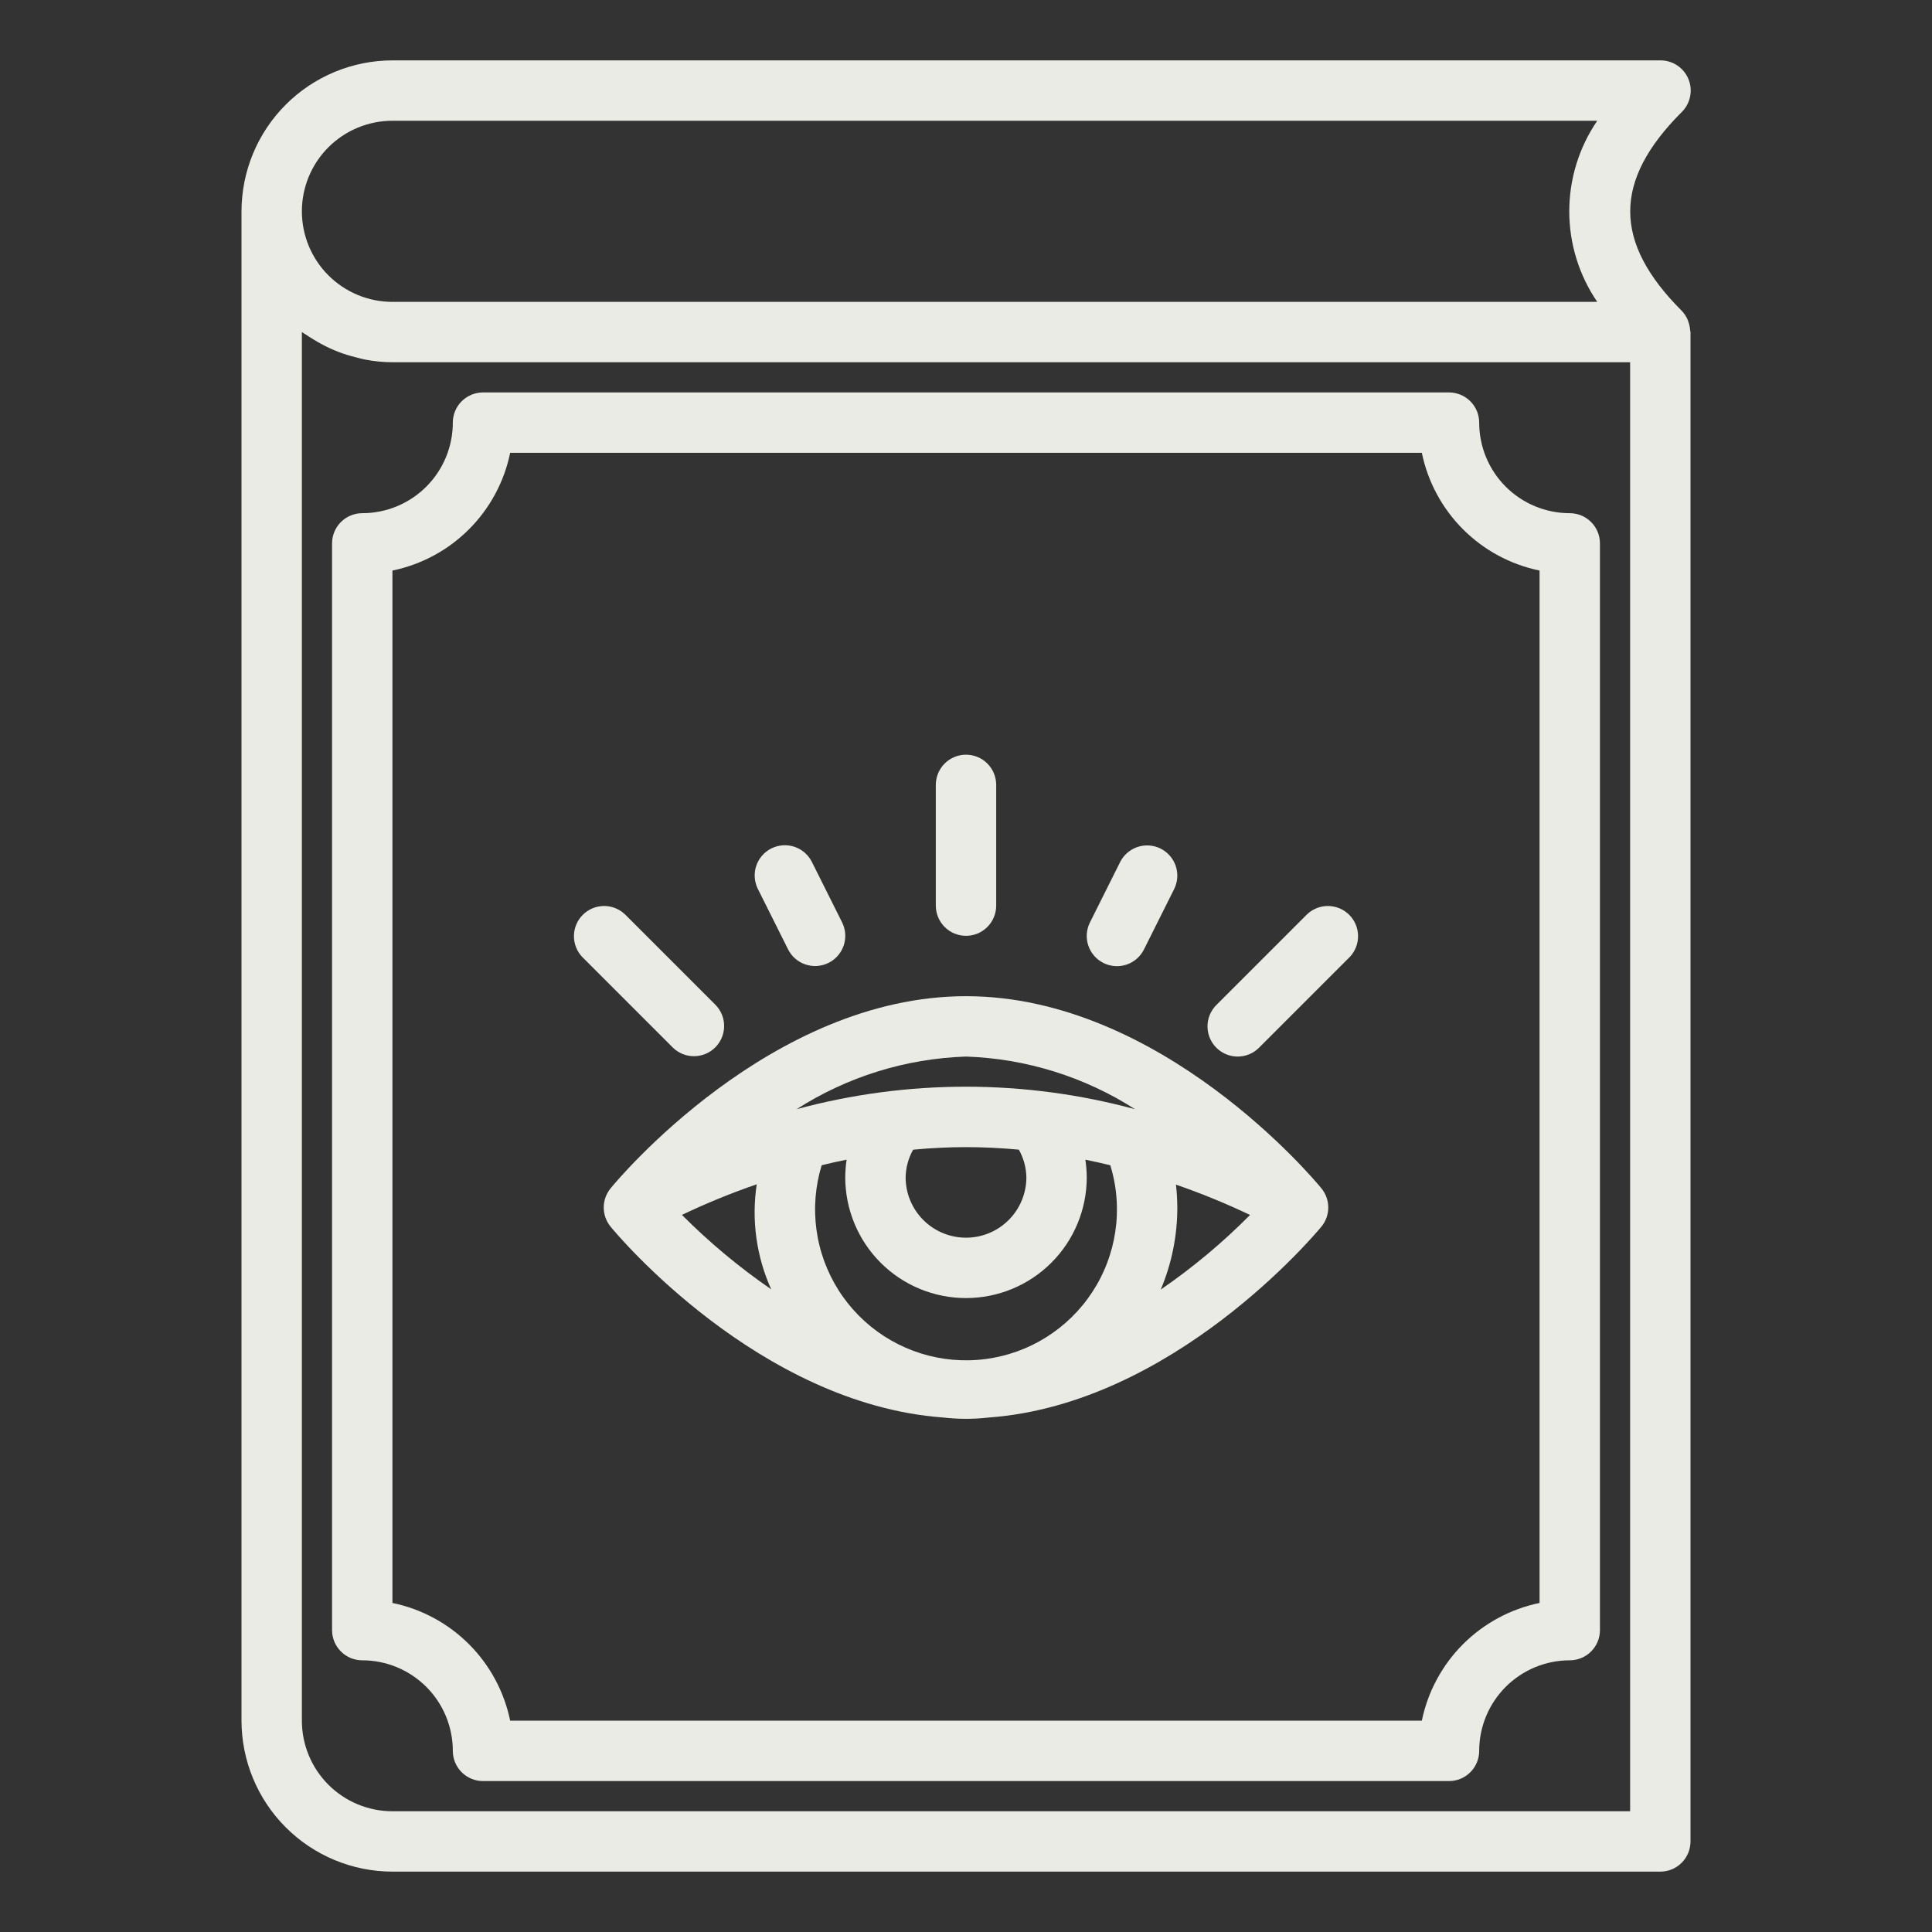 <svg version="1.2" preserveAspectRatio="xMidYMid meet" height="1000" viewBox="0 0 750 750" zoomAndPan="magnify" width="1000" xmlns:xlink="http://www.w3.org/1999/xlink" xmlns="http://www.w3.org/2000/svg"><rect x="0" y="0" width="750" height="750" fill="#333333" stroke="none"/><g id="df570f280f"><path d="M 656.109 128.18 C 656.039 127.121 655.828 126.09 655.477 125.086 C 655.367 124.711 655.238 124.344 655.09 123.984 C 654.535 122.746 653.789 121.637 652.852 120.656 C 626.18 93.973 626.18 70.172 652.852 43.488 C 653.68 42.668 654.371 41.746 654.926 40.723 C 655.477 39.695 655.867 38.613 656.098 37.469 C 656.328 36.328 656.387 35.176 656.273 34.02 C 656.16 32.859 655.883 31.742 655.434 30.664 C 654.988 29.59 654.395 28.602 653.652 27.703 C 652.914 26.805 652.055 26.031 651.086 25.387 C 650.113 24.746 649.07 24.258 647.953 23.926 C 646.836 23.59 645.695 23.43 644.531 23.438 L 152.344 23.438 C 150.426 23.441 148.512 23.535 146.602 23.727 C 144.695 23.918 142.797 24.199 140.918 24.574 C 139.035 24.949 137.18 25.418 135.344 25.977 C 133.508 26.535 131.703 27.18 129.934 27.918 C 128.16 28.652 126.43 29.473 124.738 30.375 C 123.047 31.281 121.402 32.27 119.809 33.332 C 118.211 34.398 116.676 35.543 115.191 36.758 C 113.707 37.977 112.289 39.262 110.934 40.621 C 109.574 41.977 108.289 43.395 107.07 44.879 C 105.855 46.363 104.711 47.898 103.645 49.496 C 102.582 51.09 101.594 52.734 100.688 54.426 C 99.785 56.117 98.965 57.848 98.23 59.621 C 97.492 61.391 96.848 63.195 96.289 65.031 C 95.73 66.867 95.262 68.723 94.887 70.605 C 94.512 72.484 94.23 74.383 94.039 76.289 C 93.848 78.199 93.754 80.113 93.75 82.031 L 93.75 667.969 C 93.754 669.887 93.848 671.801 94.039 673.711 C 94.23 675.617 94.512 677.516 94.887 679.395 C 95.262 681.277 95.73 683.133 96.289 684.969 C 96.848 686.805 97.492 688.609 98.23 690.379 C 98.965 692.152 99.785 693.883 100.688 695.574 C 101.594 697.266 102.582 698.91 103.645 700.504 C 104.711 702.102 105.855 703.637 107.07 705.121 C 108.289 706.605 109.574 708.023 110.934 709.379 C 112.289 710.738 113.707 712.023 115.191 713.242 C 116.676 714.457 118.211 715.602 119.809 716.668 C 121.402 717.73 123.047 718.719 124.738 719.625 C 126.43 720.527 128.16 721.348 129.934 722.082 C 131.703 722.82 133.508 723.465 135.344 724.023 C 137.18 724.582 139.035 725.051 140.918 725.426 C 142.797 725.801 144.695 726.082 146.602 726.273 C 148.512 726.465 150.426 726.559 152.344 726.562 L 644.531 726.562 C 645.301 726.562 646.062 726.488 646.816 726.336 C 647.57 726.188 648.305 725.965 649.016 725.672 C 649.727 725.375 650.402 725.016 651.043 724.586 C 651.68 724.16 652.273 723.676 652.816 723.129 C 653.363 722.586 653.848 721.992 654.273 721.355 C 654.703 720.715 655.062 720.039 655.359 719.328 C 655.652 718.617 655.875 717.883 656.023 717.129 C 656.176 716.375 656.25 715.613 656.25 714.844 L 656.25 128.906 C 656.25 128.648 656.121 128.438 656.109 128.18 Z M 152.344 46.875 L 620.051 46.875 C 619.172 48.16 618.344 49.477 617.562 50.824 C 616.785 52.172 616.055 53.547 615.379 54.949 C 614.703 56.352 614.078 57.777 613.508 59.227 C 612.941 60.676 612.426 62.145 611.965 63.633 C 611.504 65.121 611.102 66.625 610.754 68.141 C 610.41 69.66 610.117 71.188 609.887 72.727 C 609.652 74.27 609.48 75.812 609.363 77.367 C 609.246 78.918 609.188 80.473 609.188 82.031 C 609.188 83.59 609.246 85.145 609.363 86.695 C 609.48 88.25 609.652 89.797 609.887 91.336 C 610.117 92.875 610.41 94.402 610.754 95.922 C 611.102 97.438 611.504 98.941 611.965 100.43 C 612.426 101.918 612.941 103.387 613.508 104.836 C 614.078 106.285 614.703 107.711 615.379 109.113 C 616.055 110.516 616.785 111.891 617.562 113.238 C 618.344 114.586 619.172 115.902 620.051 117.188 L 152.344 117.188 C 151.191 117.188 150.043 117.133 148.898 117.02 C 147.75 116.906 146.613 116.738 145.484 116.512 C 144.355 116.289 143.242 116.008 142.137 115.672 C 141.035 115.34 139.953 114.953 138.891 114.512 C 137.828 114.07 136.785 113.578 135.77 113.035 C 134.754 112.492 133.77 111.902 132.812 111.262 C 131.855 110.621 130.93 109.938 130.039 109.207 C 129.152 108.477 128.297 107.703 127.484 106.891 C 126.672 106.078 125.898 105.223 125.168 104.336 C 124.438 103.445 123.754 102.52 123.113 101.562 C 122.473 100.605 121.883 99.621 121.34 98.605 C 120.797 97.59 120.305 96.547 119.863 95.484 C 119.422 94.422 119.035 93.34 118.703 92.238 C 118.367 91.133 118.086 90.02 117.863 88.891 C 117.637 87.762 117.469 86.625 117.355 85.477 C 117.242 84.332 117.188 83.184 117.188 82.031 C 117.188 80.879 117.242 79.73 117.355 78.586 C 117.469 77.441 117.637 76.301 117.863 75.172 C 118.086 74.043 118.367 72.93 118.703 71.824 C 119.035 70.723 119.422 69.641 119.863 68.578 C 120.305 67.516 120.797 66.473 121.34 65.457 C 121.883 64.441 122.473 63.457 123.113 62.5 C 123.754 61.543 124.438 60.617 125.168 59.727 C 125.898 58.84 126.672 57.984 127.484 57.172 C 128.297 56.359 129.152 55.586 130.039 54.855 C 130.93 54.125 131.855 53.441 132.812 52.801 C 133.77 52.16 134.754 51.57 135.77 51.027 C 136.785 50.484 137.828 49.992 138.891 49.551 C 139.953 49.109 141.035 48.723 142.137 48.391 C 143.242 48.055 144.355 47.773 145.484 47.551 C 146.613 47.324 147.75 47.156 148.898 47.043 C 150.043 46.93 151.191 46.875 152.344 46.875 Z M 632.812 703.125 L 152.344 703.125 C 151.191 703.125 150.043 703.07 148.898 702.957 C 147.75 702.844 146.613 702.676 145.484 702.449 C 144.355 702.227 143.242 701.945 142.137 701.609 C 141.035 701.277 139.953 700.891 138.891 700.449 C 137.828 700.008 136.785 699.516 135.77 698.973 C 134.754 698.43 133.77 697.84 132.812 697.199 C 131.855 696.559 130.93 695.875 130.039 695.145 C 129.152 694.414 128.297 693.641 127.484 692.828 C 126.672 692.016 125.898 691.16 125.168 690.273 C 124.438 689.383 123.754 688.457 123.113 687.5 C 122.473 686.543 121.883 685.559 121.34 684.543 C 120.797 683.527 120.305 682.484 119.863 681.422 C 119.422 680.359 119.035 679.277 118.703 678.176 C 118.367 677.07 118.086 675.957 117.863 674.828 C 117.637 673.699 117.469 672.559 117.355 671.414 C 117.242 670.27 117.188 669.121 117.188 667.969 L 117.188 128.906 C 117.645 129.258 118.172 129.504 118.641 129.832 C 119.59 130.5 120.598 131.086 121.582 131.707 C 123.582 132.945 125.645 134.066 127.77 135.07 C 128.941 135.586 130.031 136.09 131.203 136.547 C 133.5 137.422 135.844 138.148 138.234 138.727 C 139.336 138.996 140.391 139.336 141.516 139.547 C 145.09 140.246 148.699 140.605 152.344 140.625 L 632.812 140.625 Z M 632.812 703.125" style="stroke:none;fill-rule:nonzero;fill:#ebebe5;fill-opacity:1;"></path><path d="M 128.906 210.938 L 128.906 632.812 C 128.906 633.582 128.98 634.344 129.133 635.098 C 129.281 635.852 129.504 636.586 129.797 637.297 C 130.094 638.008 130.453 638.684 130.883 639.324 C 131.309 639.961 131.793 640.555 132.34 641.098 C 132.883 641.645 133.473 642.129 134.113 642.555 C 134.754 642.984 135.43 643.344 136.141 643.641 C 136.852 643.934 137.586 644.156 138.34 644.305 C 139.094 644.457 139.855 644.531 140.625 644.531 C 141.777 644.531 142.926 644.586 144.07 644.699 C 145.215 644.812 146.355 644.98 147.484 645.207 C 148.613 645.43 149.727 645.711 150.832 646.047 C 151.934 646.379 153.016 646.766 154.078 647.207 C 155.141 647.648 156.184 648.141 157.199 648.684 C 158.215 649.227 159.199 649.816 160.156 650.457 C 161.113 651.098 162.039 651.781 162.93 652.512 C 163.816 653.242 164.672 654.016 165.484 654.828 C 166.297 655.641 167.07 656.496 167.801 657.383 C 168.531 658.273 169.215 659.199 169.855 660.156 C 170.496 661.113 171.086 662.098 171.629 663.113 C 172.172 664.129 172.664 665.172 173.105 666.234 C 173.547 667.297 173.934 668.379 174.266 669.48 C 174.602 670.582 174.883 671.699 175.105 672.828 C 175.332 673.957 175.5 675.094 175.613 676.242 C 175.727 677.387 175.781 678.535 175.781 679.688 C 175.781 680.457 175.855 681.219 176.008 681.973 C 176.156 682.727 176.379 683.461 176.672 684.172 C 176.969 684.883 177.328 685.559 177.758 686.199 C 178.184 686.836 178.668 687.43 179.215 687.973 C 179.758 688.52 180.352 689.004 180.988 689.43 C 181.629 689.859 182.305 690.219 183.016 690.516 C 183.727 690.809 184.461 691.031 185.215 691.18 C 185.969 691.332 186.73 691.406 187.5 691.406 L 562.5 691.406 C 563.27 691.406 564.031 691.332 564.785 691.18 C 565.539 691.031 566.273 690.809 566.984 690.516 C 567.695 690.219 568.371 689.859 569.012 689.43 C 569.648 689.004 570.242 688.52 570.785 687.973 C 571.332 687.43 571.816 686.836 572.242 686.199 C 572.672 685.559 573.031 684.883 573.328 684.172 C 573.621 683.461 573.844 682.727 573.992 681.973 C 574.145 681.219 574.219 680.457 574.219 679.688 C 574.219 678.535 574.273 677.387 574.387 676.242 C 574.5 675.098 574.668 673.957 574.895 672.828 C 575.117 671.699 575.398 670.586 575.734 669.48 C 576.066 668.379 576.453 667.297 576.895 666.234 C 577.336 665.172 577.828 664.129 578.371 663.113 C 578.914 662.098 579.504 661.113 580.145 660.156 C 580.785 659.199 581.469 658.273 582.199 657.383 C 582.93 656.496 583.703 655.641 584.516 654.828 C 585.328 654.016 586.184 653.242 587.07 652.512 C 587.961 651.781 588.887 651.098 589.844 650.457 C 590.801 649.816 591.785 649.227 592.801 648.684 C 593.816 648.141 594.859 647.648 595.922 647.207 C 596.984 646.766 598.066 646.379 599.168 646.047 C 600.27 645.711 601.387 645.43 602.516 645.207 C 603.645 644.98 604.785 644.812 605.93 644.699 C 607.074 644.586 608.223 644.531 609.375 644.531 C 610.145 644.531 610.906 644.457 611.66 644.305 C 612.414 644.156 613.148 643.934 613.859 643.641 C 614.57 643.344 615.246 642.984 615.887 642.555 C 616.523 642.129 617.117 641.645 617.66 641.098 C 618.207 640.555 618.691 639.961 619.117 639.324 C 619.547 638.684 619.906 638.008 620.203 637.297 C 620.496 636.586 620.719 635.852 620.867 635.098 C 621.02 634.344 621.094 633.582 621.094 632.812 L 621.094 210.938 C 621.094 210.168 621.02 209.406 620.867 208.652 C 620.719 207.898 620.496 207.164 620.203 206.453 C 619.906 205.742 619.547 205.066 619.117 204.426 C 618.691 203.789 618.207 203.195 617.66 202.652 C 617.117 202.105 616.523 201.621 615.887 201.195 C 615.246 200.766 614.57 200.406 613.859 200.109 C 613.148 199.816 612.414 199.594 611.66 199.445 C 610.906 199.293 610.145 199.219 609.375 199.219 C 608.223 199.219 607.074 199.164 605.93 199.051 C 604.781 198.938 603.645 198.77 602.516 198.543 C 601.387 198.32 600.27 198.039 599.168 197.703 C 598.066 197.371 596.984 196.984 595.922 196.543 C 594.859 196.102 593.816 195.609 592.801 195.066 C 591.785 194.523 590.801 193.934 589.844 193.293 C 588.887 192.652 587.961 191.969 587.07 191.238 C 586.184 190.508 585.328 189.734 584.516 188.922 C 583.703 188.109 582.93 187.254 582.199 186.367 C 581.469 185.477 580.785 184.551 580.145 183.594 C 579.504 182.637 578.914 181.652 578.371 180.637 C 577.828 179.621 577.336 178.578 576.895 177.516 C 576.453 176.453 576.066 175.371 575.734 174.27 C 575.398 173.164 575.117 172.051 574.895 170.922 C 574.668 169.793 574.5 168.656 574.387 167.508 C 574.273 166.363 574.219 165.215 574.219 164.062 C 574.219 163.293 574.145 162.531 573.992 161.777 C 573.844 161.023 573.621 160.289 573.328 159.578 C 573.031 158.867 572.672 158.191 572.242 157.551 C 571.816 156.914 571.332 156.32 570.785 155.777 C 570.242 155.23 569.648 154.746 569.012 154.32 C 568.371 153.891 567.695 153.531 566.984 153.234 C 566.273 152.941 565.539 152.719 564.785 152.57 C 564.031 152.418 563.27 152.344 562.5 152.344 L 187.5 152.344 C 186.73 152.344 185.969 152.418 185.215 152.57 C 184.461 152.719 183.727 152.941 183.016 153.234 C 182.305 153.531 181.629 153.891 180.988 154.32 C 180.352 154.746 179.758 155.23 179.215 155.777 C 178.668 156.32 178.184 156.914 177.758 157.551 C 177.328 158.191 176.969 158.867 176.672 159.578 C 176.379 160.289 176.156 161.023 176.008 161.777 C 175.855 162.531 175.781 163.293 175.781 164.062 C 175.781 165.215 175.727 166.363 175.613 167.508 C 175.5 168.656 175.332 169.793 175.105 170.922 C 174.883 172.051 174.602 173.164 174.266 174.27 C 173.934 175.371 173.547 176.453 173.105 177.516 C 172.664 178.578 172.172 179.621 171.629 180.637 C 171.086 181.652 170.496 182.637 169.855 183.594 C 169.215 184.551 168.531 185.477 167.801 186.367 C 167.07 187.254 166.297 188.109 165.484 188.922 C 164.672 189.734 163.816 190.508 162.93 191.238 C 162.039 191.969 161.113 192.652 160.156 193.293 C 159.199 193.934 158.215 194.523 157.199 195.066 C 156.184 195.609 155.141 196.102 154.078 196.543 C 153.016 196.984 151.934 197.371 150.832 197.703 C 149.727 198.039 148.613 198.32 147.484 198.543 C 146.355 198.77 145.215 198.938 144.07 199.051 C 142.926 199.164 141.777 199.219 140.625 199.219 C 139.855 199.219 139.094 199.293 138.34 199.445 C 137.586 199.594 136.852 199.816 136.141 200.109 C 135.43 200.406 134.754 200.766 134.113 201.195 C 133.473 201.621 132.883 202.105 132.34 202.652 C 131.793 203.195 131.309 203.789 130.883 204.426 C 130.453 205.066 130.094 205.742 129.797 206.453 C 129.504 207.164 129.281 207.898 129.133 208.652 C 128.98 209.406 128.906 210.168 128.906 210.938 Z M 152.344 221.484 C 155.141 220.91 157.883 220.133 160.566 219.156 C 163.254 218.184 165.852 217.016 168.367 215.66 C 170.883 214.309 173.285 212.777 175.578 211.07 C 177.871 209.367 180.027 207.504 182.047 205.484 C 184.066 203.465 185.93 201.309 187.633 199.016 C 189.34 196.723 190.871 194.32 192.223 191.805 C 193.578 189.289 194.746 186.691 195.719 184.004 C 196.695 181.32 197.473 178.578 198.047 175.781 L 551.953 175.781 C 552.527 178.578 553.305 181.32 554.281 184.004 C 555.254 186.691 556.422 189.289 557.777 191.805 C 559.129 194.32 560.66 196.723 562.367 199.016 C 564.07 201.309 565.934 203.465 567.953 205.484 C 569.973 207.504 572.129 209.367 574.422 211.07 C 576.715 212.777 579.117 214.309 581.633 215.66 C 584.148 217.016 586.746 218.184 589.434 219.156 C 592.117 220.133 594.859 220.91 597.656 221.484 L 597.656 622.266 C 594.859 622.84 592.117 623.617 589.434 624.594 C 586.746 625.566 584.148 626.734 581.633 628.09 C 579.117 629.441 576.715 630.973 574.422 632.68 C 572.129 634.383 569.973 636.246 567.953 638.266 C 565.934 640.285 564.07 642.441 562.367 644.734 C 560.66 647.027 559.129 649.43 557.777 651.945 C 556.422 654.461 555.254 657.059 554.281 659.746 C 553.305 662.43 552.527 665.172 551.953 667.969 L 198.047 667.969 C 197.473 665.172 196.695 662.43 195.719 659.746 C 194.746 657.059 193.578 654.461 192.223 651.945 C 190.871 649.43 189.34 647.027 187.633 644.734 C 185.93 642.441 184.066 640.285 182.047 638.266 C 180.027 636.246 177.871 634.383 175.578 632.68 C 173.285 630.973 170.883 629.441 168.367 628.09 C 165.852 626.734 163.254 625.566 160.566 624.594 C 157.883 623.617 155.141 622.84 152.344 622.266 Z M 152.344 221.484" style="stroke:none;fill-rule:nonzero;fill:#ebebe5;fill-opacity:1;"></path><path d="M 375 363.281 C 375.77 363.281 376.531 363.207 377.285 363.055 C 378.039 362.906 378.773 362.684 379.484 362.391 C 380.195 362.094 380.871 361.734 381.512 361.305 C 382.148 360.879 382.742 360.395 383.285 359.848 C 383.832 359.305 384.316 358.711 384.742 358.074 C 385.172 357.434 385.531 356.758 385.828 356.047 C 386.121 355.336 386.344 354.602 386.492 353.848 C 386.645 353.094 386.719 352.332 386.719 351.562 L 386.719 304.688 C 386.719 303.918 386.645 303.156 386.492 302.402 C 386.344 301.648 386.121 300.914 385.828 300.203 C 385.531 299.492 385.172 298.816 384.742 298.176 C 384.316 297.539 383.832 296.945 383.285 296.402 C 382.742 295.855 382.148 295.371 381.512 294.945 C 380.871 294.516 380.195 294.156 379.484 293.859 C 378.773 293.566 378.039 293.344 377.285 293.195 C 376.531 293.043 375.77 292.969 375 292.969 C 374.23 292.969 373.469 293.043 372.715 293.195 C 371.961 293.344 371.227 293.566 370.516 293.859 C 369.805 294.156 369.129 294.516 368.488 294.945 C 367.848 295.371 367.258 295.855 366.715 296.402 C 366.168 296.945 365.684 297.539 365.258 298.176 C 364.828 298.816 364.469 299.492 364.172 300.203 C 363.879 300.914 363.656 301.648 363.508 302.402 C 363.355 303.156 363.281 303.918 363.281 304.688 L 363.281 351.562 C 363.281 352.332 363.355 353.094 363.508 353.848 C 363.656 354.602 363.879 355.336 364.172 356.047 C 364.469 356.758 364.828 357.434 365.258 358.074 C 365.684 358.711 366.168 359.305 366.715 359.848 C 367.258 360.395 367.848 360.879 368.488 361.305 C 369.129 361.734 369.805 362.094 370.516 362.391 C 371.227 362.684 371.961 362.906 372.715 363.055 C 373.469 363.207 374.23 363.281 375 363.281 Z M 375 363.281" style="stroke:none;fill-rule:nonzero;fill:#ebebe5;fill-opacity:1;"></path><path d="M 261.246 406.723 C 261.793 407.25 262.387 407.723 263.027 408.137 C 263.664 408.547 264.336 408.895 265.043 409.18 C 265.75 409.461 266.477 409.672 267.227 409.812 C 267.973 409.953 268.727 410.02 269.488 410.012 C 270.25 410.004 271.004 409.926 271.75 409.773 C 272.492 409.617 273.219 409.395 273.918 409.102 C 274.621 408.809 275.289 408.449 275.918 408.023 C 276.551 407.598 277.137 407.117 277.672 406.582 C 278.211 406.043 278.691 405.457 279.117 404.824 C 279.543 404.195 279.898 403.527 280.195 402.824 C 280.488 402.125 280.711 401.398 280.867 400.656 C 281.02 399.91 281.098 399.156 281.105 398.395 C 281.113 397.633 281.047 396.879 280.906 396.133 C 280.766 395.383 280.555 394.656 280.273 393.949 C 279.988 393.242 279.641 392.57 279.23 391.934 C 278.816 391.293 278.344 390.699 277.816 390.152 L 242.66 354.996 C 242.113 354.469 241.52 353.996 240.879 353.582 C 240.242 353.172 239.57 352.824 238.863 352.543 C 238.156 352.258 237.43 352.047 236.68 351.906 C 235.934 351.766 235.18 351.699 234.418 351.707 C 233.656 351.715 232.902 351.793 232.156 351.945 C 231.414 352.102 230.688 352.324 229.988 352.617 C 229.285 352.914 228.617 353.273 227.988 353.695 C 227.355 354.121 226.77 354.602 226.234 355.141 C 225.695 355.676 225.215 356.262 224.789 356.895 C 224.367 357.523 224.008 358.191 223.711 358.895 C 223.418 359.594 223.195 360.32 223.039 361.062 C 222.887 361.809 222.809 362.562 222.801 363.324 C 222.793 364.086 222.859 364.84 223 365.586 C 223.141 366.336 223.352 367.062 223.637 367.77 C 223.918 368.477 224.266 369.148 224.676 369.785 C 225.09 370.426 225.562 371.02 226.09 371.566 Z M 261.246 406.723" style="stroke:none;fill-rule:nonzero;fill:#ebebe5;fill-opacity:1;"></path><path d="M 305.918 368.52 C 306.262 369.207 306.668 369.859 307.141 370.469 C 307.613 371.078 308.137 371.633 308.719 372.141 C 309.301 372.645 309.926 373.086 310.594 373.469 C 311.262 373.852 311.965 374.164 312.695 374.41 C 313.426 374.652 314.172 374.824 314.938 374.922 C 315.699 375.02 316.465 375.039 317.234 374.984 C 318.004 374.93 318.758 374.805 319.5 374.602 C 320.246 374.398 320.961 374.125 321.648 373.777 C 322.34 373.434 322.988 373.027 323.598 372.555 C 324.203 372.082 324.762 371.555 325.266 370.973 C 325.77 370.391 326.215 369.766 326.594 369.098 C 326.977 368.43 327.289 367.73 327.531 367 C 327.777 366.266 327.945 365.52 328.043 364.754 C 328.141 363.992 328.16 363.227 328.105 362.457 C 328.051 361.688 327.922 360.934 327.719 360.191 C 327.512 359.449 327.238 358.73 326.895 358.043 L 315.176 334.605 C 314.832 333.918 314.426 333.27 313.953 332.66 C 313.48 332.051 312.953 331.496 312.371 330.992 C 311.793 330.484 311.168 330.043 310.496 329.66 C 309.828 329.281 309.129 328.969 308.398 328.723 C 307.668 328.48 306.922 328.309 306.16 328.211 C 305.395 328.117 304.629 328.094 303.863 328.148 C 303.094 328.203 302.34 328.332 301.598 328.535 C 300.852 328.738 300.137 329.012 299.449 329.355 C 298.762 329.699 298.113 330.105 297.504 330.578 C 296.895 331.051 296.34 331.578 295.836 332.16 C 295.328 332.738 294.887 333.363 294.504 334.035 C 294.125 334.703 293.812 335.402 293.566 336.133 C 293.324 336.863 293.152 337.609 293.055 338.371 C 292.961 339.137 292.938 339.902 292.992 340.668 C 293.047 341.438 293.176 342.191 293.379 342.934 C 293.582 343.68 293.855 344.395 294.199 345.082 Z M 305.918 368.52" style="stroke:none;fill-rule:nonzero;fill:#ebebe5;fill-opacity:1;"></path><path d="M 480.469 410.156 C 482.023 410.156 483.516 409.859 484.953 409.262 C 486.387 408.668 487.656 407.82 488.754 406.723 L 523.91 371.566 C 524.438 371.02 524.91 370.426 525.324 369.785 C 525.734 369.148 526.082 368.477 526.367 367.77 C 526.648 367.062 526.859 366.336 527 365.586 C 527.141 364.84 527.207 364.086 527.199 363.324 C 527.191 362.562 527.113 361.809 526.961 361.062 C 526.805 360.32 526.582 359.594 526.289 358.895 C 525.992 358.191 525.637 357.523 525.211 356.895 C 524.785 356.262 524.305 355.676 523.77 355.137 C 523.23 354.602 522.645 354.121 522.012 353.695 C 521.383 353.27 520.715 352.914 520.012 352.617 C 519.312 352.324 518.586 352.102 517.844 351.945 C 517.098 351.793 516.344 351.715 515.582 351.707 C 514.82 351.699 514.066 351.766 513.32 351.906 C 512.57 352.047 511.844 352.258 511.137 352.539 C 510.43 352.824 509.758 353.172 509.121 353.582 C 508.48 353.996 507.887 354.469 507.34 354.996 L 472.184 390.152 C 471.363 390.973 470.684 391.891 470.137 392.914 C 469.59 393.938 469.203 395.016 468.977 396.152 C 468.75 397.289 468.695 398.434 468.809 399.586 C 468.922 400.738 469.199 401.852 469.645 402.922 C 470.086 403.992 470.676 404.977 471.41 405.871 C 472.148 406.766 472.996 407.535 473.961 408.18 C 474.922 408.824 475.957 409.316 477.066 409.652 C 478.176 409.988 479.309 410.156 480.469 410.156 Z M 480.469 410.156" style="stroke:none;fill-rule:nonzero;fill:#ebebe5;fill-opacity:1;"></path><path d="M 428.355 373.828 C 429.043 374.172 429.758 374.445 430.504 374.648 C 431.246 374.852 432 374.98 432.77 375.035 C 433.535 375.09 434.301 375.07 435.066 374.973 C 435.828 374.875 436.578 374.707 437.309 374.461 C 438.035 374.219 438.738 373.906 439.406 373.523 C 440.074 373.141 440.699 372.699 441.281 372.195 C 441.859 371.691 442.387 371.133 442.859 370.523 C 443.332 369.914 443.738 369.266 444.082 368.578 L 455.801 345.141 C 456.145 344.453 456.418 343.738 456.617 342.996 C 456.82 342.254 456.949 341.496 457.004 340.73 C 457.055 339.961 457.035 339.195 456.938 338.434 C 456.84 337.672 456.672 336.926 456.426 336.195 C 456.184 335.465 455.871 334.766 455.488 334.098 C 455.105 333.43 454.664 332.805 454.16 332.227 C 453.656 331.645 453.098 331.117 452.492 330.645 C 451.883 330.176 451.234 329.766 450.547 329.422 C 449.859 329.078 449.141 328.805 448.402 328.605 C 447.66 328.402 446.902 328.273 446.137 328.219 C 445.367 328.164 444.602 328.184 443.84 328.281 C 443.078 328.375 442.332 328.547 441.602 328.789 C 440.871 329.031 440.172 329.344 439.504 329.727 C 438.836 330.105 438.211 330.551 437.629 331.055 C 437.047 331.559 436.52 332.113 436.047 332.723 C 435.578 333.328 435.168 333.977 434.824 334.664 L 423.105 358.102 C 422.762 358.789 422.488 359.504 422.285 360.25 C 422.082 360.992 421.953 361.746 421.898 362.516 C 421.844 363.281 421.863 364.047 421.961 364.812 C 422.059 365.574 422.227 366.324 422.473 367.055 C 422.715 367.781 423.027 368.484 423.41 369.152 C 423.793 369.82 424.234 370.445 424.738 371.027 C 425.242 371.605 425.801 372.133 426.41 372.605 C 427.02 373.078 427.668 373.484 428.355 373.828 Z M 428.355 373.828" style="stroke:none;fill-rule:nonzero;fill:#ebebe5;fill-opacity:1;"></path><path d="M 375 386.719 C 299.133 386.719 239.531 458.203 237.035 461.309 C 236.609 461.828 236.227 462.383 235.895 462.969 C 235.562 463.555 235.281 464.164 235.055 464.797 C 234.828 465.434 234.656 466.082 234.543 466.746 C 234.426 467.406 234.371 468.078 234.371 468.75 C 234.371 469.422 234.426 470.094 234.543 470.754 C 234.656 471.418 234.828 472.066 235.055 472.703 C 235.281 473.336 235.562 473.945 235.895 474.531 C 236.227 475.117 236.609 475.672 237.035 476.191 C 239.379 479.109 294.516 544.992 366.035 550.266 C 372.012 550.957 377.988 550.957 383.965 550.266 C 455.449 544.992 510.527 479.109 512.965 476.191 C 513.391 475.672 513.773 475.117 514.105 474.531 C 514.438 473.945 514.719 473.336 514.945 472.703 C 515.172 472.066 515.344 471.418 515.457 470.754 C 515.574 470.094 515.629 469.422 515.629 468.75 C 515.629 468.078 515.574 467.406 515.457 466.746 C 515.344 466.082 515.172 465.434 514.945 464.797 C 514.719 464.164 514.438 463.555 514.105 462.969 C 513.773 462.383 513.391 461.828 512.965 461.309 C 510.469 458.203 450.867 386.719 375 386.719 Z M 433.594 468.75 C 433.605 469.805 433.59 470.855 433.547 471.91 C 433.504 472.961 433.434 474.012 433.332 475.059 C 433.23 476.109 433.102 477.152 432.945 478.195 C 432.789 479.238 432.605 480.273 432.395 481.305 C 432.18 482.336 431.941 483.363 431.672 484.383 C 431.402 485.398 431.109 486.41 430.785 487.414 C 430.465 488.418 430.113 489.41 429.738 490.395 C 429.363 491.379 428.961 492.352 428.531 493.312 C 428.105 494.277 427.648 495.227 427.172 496.164 C 426.691 497.102 426.188 498.027 425.656 498.938 C 425.125 499.848 424.574 500.742 423.996 501.621 C 423.418 502.504 422.816 503.367 422.191 504.215 C 421.566 505.066 420.922 505.895 420.25 506.711 C 419.582 507.523 418.891 508.316 418.18 509.094 C 417.465 509.871 416.734 510.625 415.98 511.363 C 415.227 512.098 414.457 512.816 413.664 513.512 C 412.871 514.207 412.062 514.879 411.234 515.531 C 410.406 516.18 409.562 516.809 408.699 517.414 C 407.84 518.02 406.961 518.602 406.07 519.16 C 405.176 519.719 404.27 520.254 403.348 520.766 C 402.422 521.273 401.488 521.758 400.539 522.215 C 399.594 522.676 398.633 523.109 397.66 523.516 C 396.691 523.922 395.707 524.305 394.715 524.66 C 393.723 525.012 392.723 525.34 391.715 525.641 C 390.703 525.941 389.688 526.215 388.664 526.461 C 387.637 526.707 386.609 526.922 385.574 527.113 C 384.535 527.305 383.496 527.465 382.449 527.598 C 381.406 527.734 380.359 527.84 379.309 527.914 C 378.258 527.992 377.207 528.043 376.152 528.062 C 375.098 528.082 374.047 528.074 372.992 528.039 C 371.941 528.004 370.891 527.938 369.84 527.848 C 368.793 527.754 367.746 527.633 366.703 527.484 C 365.66 527.332 364.621 527.156 363.59 526.949 C 362.555 526.746 361.527 526.512 360.508 526.254 C 359.488 525.992 358.473 525.703 357.469 525.387 C 356.465 525.074 355.469 524.73 354.48 524.363 C 353.496 523.992 352.52 523.598 351.555 523.176 C 350.59 522.754 349.637 522.309 348.695 521.836 C 347.754 521.363 346.824 520.863 345.91 520.34 C 344.996 519.816 344.098 519.27 343.211 518.699 C 342.328 518.129 341.457 517.531 340.605 516.914 C 339.754 516.297 338.918 515.652 338.098 514.992 C 337.281 514.328 336.48 513.641 335.699 512.938 C 334.918 512.23 334.156 511.5 333.414 510.754 C 332.672 510.008 331.953 509.238 331.25 508.453 C 330.551 507.668 329.871 506.863 329.215 506.039 C 328.559 505.215 327.922 504.375 327.312 503.516 C 326.699 502.66 326.109 501.785 325.547 500.898 C 324.98 500.008 324.441 499.105 323.926 498.188 C 323.41 497.27 322.918 496.336 322.453 495.391 C 321.984 494.445 321.547 493.488 321.133 492.523 C 320.719 491.555 320.328 490.574 319.969 489.586 C 319.605 488.594 319.273 487.598 318.965 486.59 C 318.656 485.582 318.375 484.566 318.125 483.543 C 317.871 482.523 317.645 481.492 317.449 480.457 C 317.25 479.422 317.082 478.383 316.941 477.34 C 316.801 476.297 316.688 475.25 316.602 474.199 C 316.516 473.148 316.461 472.098 316.434 471.047 C 316.402 469.992 316.402 468.941 316.434 467.887 C 316.461 466.832 316.52 465.781 316.602 464.73 C 316.688 463.684 316.801 462.637 316.945 461.59 C 317.086 460.547 317.258 459.508 317.453 458.473 C 317.652 457.438 317.879 456.41 318.129 455.387 C 318.383 454.367 318.664 453.352 318.973 452.344 C 322.098 451.562 325.324 450.844 328.652 450.188 C 328.312 452.457 328.137 454.738 328.125 457.031 C 328.125 458.566 328.199 460.098 328.352 461.625 C 328.5 463.152 328.727 464.672 329.027 466.176 C 329.324 467.684 329.699 469.168 330.145 470.637 C 330.59 472.109 331.105 473.551 331.691 474.969 C 332.281 476.387 332.938 477.773 333.66 479.129 C 334.383 480.48 335.172 481.797 336.023 483.074 C 336.879 484.352 337.793 485.582 338.766 486.77 C 339.738 487.957 340.77 489.09 341.855 490.176 C 342.941 491.262 344.074 492.293 345.262 493.266 C 346.449 494.238 347.68 495.152 348.957 496.008 C 350.234 496.859 351.551 497.648 352.902 498.371 C 354.258 499.094 355.645 499.75 357.062 500.34 C 358.48 500.926 359.922 501.441 361.395 501.887 C 362.863 502.332 364.348 502.707 365.855 503.004 C 367.359 503.305 368.879 503.531 370.406 503.68 C 371.934 503.832 373.465 503.906 375 503.906 C 376.535 503.906 378.066 503.832 379.594 503.68 C 381.121 503.531 382.641 503.305 384.145 503.004 C 385.652 502.707 387.137 502.332 388.605 501.887 C 390.074 501.441 391.52 500.926 392.938 500.34 C 394.355 499.75 395.742 499.094 397.098 498.371 C 398.449 497.648 399.766 496.859 401.043 496.008 C 402.32 495.152 403.551 494.238 404.738 493.266 C 405.926 492.293 407.059 491.262 408.145 490.176 C 409.23 489.09 410.262 487.957 411.234 486.77 C 412.207 485.582 413.121 484.352 413.977 483.074 C 414.828 481.797 415.617 480.48 416.34 479.129 C 417.062 477.773 417.719 476.387 418.309 474.969 C 418.895 473.551 419.41 472.109 419.855 470.637 C 420.301 469.168 420.676 467.684 420.973 466.176 C 421.273 464.672 421.5 463.152 421.648 461.625 C 421.801 460.098 421.875 458.566 421.875 457.031 C 421.859 454.738 421.68 452.457 421.336 450.188 C 424.641 450.855 427.863 451.582 431.016 452.344 C 432.664 457.688 433.523 463.156 433.594 468.75 Z M 395.52 446.297 C 397.383 449.633 398.355 453.211 398.438 457.031 C 398.438 457.801 398.398 458.566 398.324 459.328 C 398.25 460.094 398.137 460.852 397.988 461.605 C 397.836 462.355 397.652 463.102 397.43 463.836 C 397.207 464.57 396.945 465.293 396.652 466 C 396.359 466.711 396.031 467.402 395.672 468.078 C 395.309 468.758 394.914 469.414 394.488 470.051 C 394.062 470.691 393.605 471.305 393.117 471.898 C 392.629 472.492 392.117 473.062 391.574 473.605 C 391.031 474.148 390.461 474.66 389.867 475.148 C 389.273 475.637 388.66 476.094 388.02 476.52 C 387.383 476.945 386.727 477.34 386.047 477.703 C 385.371 478.062 384.68 478.391 383.969 478.684 C 383.262 478.977 382.539 479.238 381.805 479.461 C 381.07 479.684 380.324 479.867 379.574 480.02 C 378.82 480.168 378.062 480.281 377.297 480.355 C 376.535 480.43 375.77 480.469 375 480.469 C 374.23 480.469 373.465 480.43 372.703 480.355 C 371.938 480.281 371.18 480.168 370.426 480.02 C 369.676 479.867 368.93 479.684 368.195 479.461 C 367.461 479.238 366.738 478.977 366.031 478.684 C 365.32 478.391 364.629 478.062 363.953 477.703 C 363.273 477.34 362.617 476.945 361.98 476.52 C 361.34 476.094 360.727 475.637 360.133 475.148 C 359.539 474.66 358.969 474.148 358.426 473.605 C 357.883 473.062 357.371 472.492 356.883 471.898 C 356.395 471.305 355.938 470.691 355.512 470.051 C 355.086 469.414 354.691 468.758 354.328 468.078 C 353.969 467.402 353.641 466.711 353.348 466 C 353.055 465.293 352.793 464.57 352.57 463.836 C 352.348 463.102 352.164 462.355 352.012 461.605 C 351.863 460.852 351.75 460.094 351.676 459.328 C 351.602 458.566 351.562 457.801 351.562 457.031 C 351.645 453.219 352.613 449.645 354.469 446.309 C 361.16 445.676 368.039 445.312 375 445.312 C 381.961 445.312 388.852 445.676 395.52 446.297 Z M 440.625 430.594 C 429.914 427.695 419.062 425.512 408.062 424.051 C 397.066 422.59 386.02 421.855 374.922 421.855 C 363.828 421.855 352.781 422.59 341.785 424.051 C 330.785 425.512 319.934 427.695 309.223 430.594 C 314.121 427.453 319.207 424.656 324.484 422.203 C 329.758 419.746 335.176 417.656 340.73 415.93 C 346.285 414.203 351.934 412.855 357.672 411.891 C 363.41 410.926 369.184 410.348 375 410.156 C 380.801 410.352 386.566 410.934 392.289 411.902 C 398.016 412.875 403.648 414.223 409.191 415.949 C 414.734 417.676 420.137 419.762 425.398 422.215 C 430.664 424.668 435.738 427.461 440.625 430.594 Z M 264.738 471.609 C 274.191 467.105 283.867 463.148 293.766 459.738 C 293.242 463.184 292.969 466.648 292.945 470.133 C 292.922 473.617 293.148 477.086 293.625 480.535 C 294.102 483.988 294.82 487.387 295.789 490.734 C 296.754 494.082 297.953 497.344 299.391 500.52 C 286.949 491.961 275.398 482.332 264.738 471.633 Z M 450.586 500.625 C 452.719 495.582 454.328 490.379 455.41 485.012 C 456.496 479.645 457.035 474.227 457.031 468.75 C 457.016 465.781 456.84 462.82 456.504 459.867 C 466.312 463.258 475.902 467.184 485.273 471.645 C 474.621 482.391 463.059 492.051 450.586 500.625 Z M 450.586 500.625" style="stroke:none;fill-rule:nonzero;fill:#ebebe5;fill-opacity:1;"></path></g></svg>